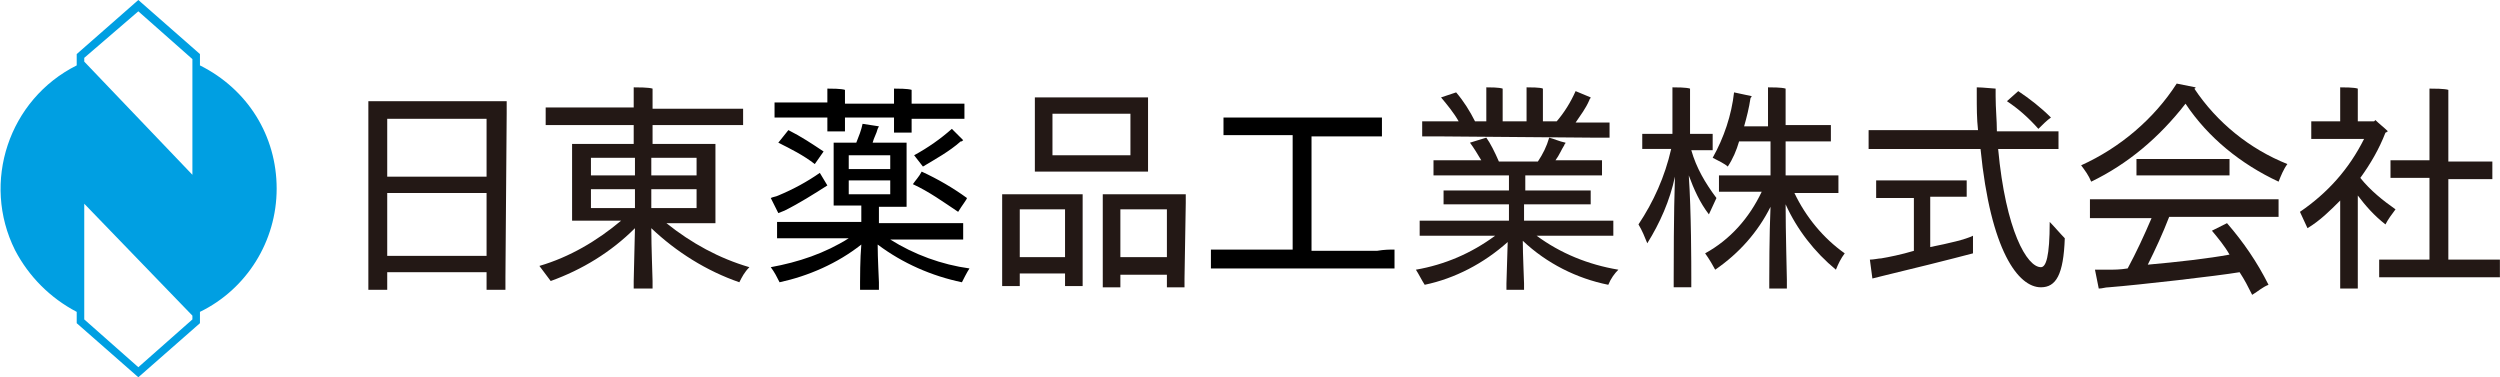 <svg xmlns="http://www.w3.org/2000/svg" viewBox="0 0 198.8 30"><path class="st0" d="M22,15c0-4.2-2.3-7.9-6.1-9.8V4.3L11,0L6.1,4.3v0.9l0,0c-5.4,2.7-7.6,9.3-4.9,14.7c1.1,2.1,2.8,3.8,4.9,4.9v0.9L11,30l4.9-4.3v-0.9l0,0C19.6,23,22,19.2,22,15z M6.7,4.6L11,0.9l4.3,3.8v9.2L6.7,4.9L6.7,4.6z M15.3,25.4L11,29.2l-4.3-3.8v-9.2l8.6,8.9L15.3,25.4z" fill="#009FE2"/><g transform="translate(29.292 6.646)"><path d="M10.9,15.4l0,1H9.4V15H1.5v1.4H0c0-0.3,0-0.7,0-1v-13c0-0.3,0-0.7,0-1h11c0,0.3,0,0.7,0,1L10.9,15.4z M1.5,2.8v4.6h7.9V2.8H1.5z M9.4,13.7v-5H1.5v5H9.4z" fill="#231815"/><path d="M29.5,15.8c-2.6-0.9-5-2.4-7-4.3c0,1.5,0.1,3.9,0.1,4.2c0,0.2,0,0.4,0,0.6h-1.5c0-0.2,0-0.4,0-0.6l0.1-4.2c-1.9,1.9-4.2,3.3-6.7,4.2c-0.3-0.4-0.6-0.8-0.9-1.2c2.4-0.7,4.6-2,6.5-3.6h-3.9c0-0.2,0-0.4,0-0.6V5.4c0-0.2,0-0.4,0-0.6h4.9V3.3h-5.5c-0.6,0-1.1,0-1.5,0V1.9c0.4,0,0.9,0,1.5,0h5.5V0.8c0-0.1,0-0.4,0-0.5c0.3,0,1.2,0,1.5,0.1c0,0.1,0,0.3,0,0.4V2h5.7c0.6,0,1.1,0,1.5,0v1.3c-0.4,0-0.9,0-1.5,0h-5.7v1.5h5c0,0.2,0,0.4,0,0.6v5.1l0,0.6h-3.9c2,1.6,4.2,2.8,6.6,3.5C29.9,15,29.7,15.4,29.5,15.8z M17.7,5.9v1.4h3.5V5.9H17.7z M17.7,9.9h3.5V8.4h-3.5L17.7,9.9z M26.1,5.9h-3.6v1.4h3.6V5.9z M26.1,9.9V8.4h-3.6v1.5H26.1z" fill="#231815"/><path d="M47.2,15.8c-2.4-0.5-4.7-1.5-6.7-3c0,1.1,0.1,2.8,0.1,3c0,0.2,0,0.4,0,0.6h-1.5c0-0.2,0-0.4,0-0.6c0-0.2,0-1.9,0.1-3c-1.9,1.5-4.2,2.5-6.5,3c-0.2-0.4-0.4-0.8-0.7-1.2c2.2-0.4,4.3-1.1,6.2-2.3h-4.3c-0.6,0-1,0-1.4,0v-1.3c0.4,0,0.8,0,1.4,0h5.3v-0.9c0-0.1,0-0.2,0-0.4H37c0-0.2,0-0.4,0-0.5V5.2c0-0.2,0-0.4,0-0.5h1.8c0.2-0.5,0.4-1,0.5-1.5l1.3,0.2l-0.1,0.2c-0.1,0.4-0.3,0.7-0.4,1.1h2.7c0,0.2,0,0.4,0,0.5v4.1l0,0.5h-2.2c0,0.1,0,0.2,0,0.4v0.9h5.3c0.6,0,1,0,1.4,0v1.3c-0.4,0-0.8,0-1.4,0h-4.4c1.9,1.2,4.1,2,6.3,2.3C47.6,15,47.3,15.6,47.2,15.8z M32.6,10.3c-0.2-0.4-0.4-0.8-0.6-1.2c0.2-0.1,0.4-0.1,0.6-0.2c1.2-0.5,2.3-1.1,3.3-1.8l0.6,1c-1.1,0.7-2.2,1.4-3.4,2L32.6,10.3z M33.7,2.7c-0.6,0-1,0-1.4,0V1.5c0.4,0,0.8,0,1.4,0h2.8V0.9c0-0.1,0-0.3,0-0.5c0.3,0,1.1,0,1.4,0.1c0,0.1,0,0.3,0,0.4v0.7h3.9V0.9c0-0.1,0-0.3,0-0.5c0.3,0,1.1,0,1.4,0.1c0,0.1,0,0.3,0,0.4v0.7H46c0.6,0,1,0,1.4,0v1.2c-0.4,0-0.8,0-1.4,0h-2.8v0.6c0,0.2,0,0.3,0,0.5h-1.4c0-0.2,0-0.3,0-0.5V2.7h-3.9v0.6c0,0.2,0,0.3,0,0.5h-1.4c0-0.2,0-0.3,0-0.5V2.7L33.7,2.7z M33.4,3.7c1,0.5,1.9,1.1,2.8,1.7l-0.7,1c-0.9-0.7-1.9-1.2-2.9-1.7L33.4,3.7z M38.2,5.7v1.1h3.3V5.7H38.2z M38.2,8.8h3.3V7.7h-3.3V8.8z M43.3,8c0.2-0.3,0.5-0.6,0.7-1c1.3,0.6,2.5,1.3,3.6,2.1c0,0.1-0.4,0.6-0.7,1.1C45.7,9.4,44.6,8.6,43.3,8L43.3,8z M44.1,6.6l-0.7-0.9c1.1-0.6,2.1-1.3,3-2.1l0.9,0.9c-0.1,0.1-0.1,0.1-0.2,0.1C46.2,5.4,45.1,6,44.1,6.6L44.1,6.6z"/><path d="M56.8,9.4v6.1l0,0.6h-1.4v-1h-3.6v1h-1.4c0-0.2,0-0.4,0-0.7V9.4c0-0.2,0-0.4,0-0.6h6.4C56.8,9,56.8,9.2,56.8,9.4z M55.4,13.8V10h-3.6v3.8H55.4z M53,6.4V1.7c0-0.2,0-0.4,0-0.6h9c0,0.2,0,0.4,0,0.6v4.7L62,7h-9C53,6.8,53,6.6,53,6.4L53,6.4z M54.4,2.4v3.3h6.2V2.4H54.4z M64.9,15.5l0,0.7h-1.4v-1h-3.7v1h-1.4c0-0.2,0-0.4,0-0.7V9.4c0-0.2,0-0.4,0-0.6h6.6c0,0.2,0,0.4,0,0.7L64.9,15.5z M63.5,13.8V10h-3.7v3.8H63.5z" fill="#231815"/><path d="M81.6,13.2v1.5c-0.4,0-0.9,0-1.5,0H68.5c-0.6,0-1,0-1.5,0v-1.5c0.4,0,0.9,0,1.5,0h5V4.1h-4.2c-0.5,0-0.9,0-1.3,0V2.7c0.4,0,0.8,0,1.3,0h10c0.5,0,0.9,0,1.3,0v1.5c-0.4,0-0.8,0-1.3,0H75v9.1h5.2C80.8,13.2,81.2,13.2,81.6,13.2z"/><path d="M98.6,16c-2.5-0.5-4.9-1.7-6.8-3.5c0,1.1,0.1,3.1,0.1,3.4c0,0.2,0,0.4,0,0.5h-1.4c0-0.2,0-0.4,0-0.5l0.1-3.3c-1.9,1.7-4.2,2.9-6.6,3.4c-0.2-0.3-0.5-0.9-0.7-1.2c2.3-0.4,4.4-1.3,6.3-2.7H85c-0.6,0-1,0-1.4,0v-1.2c0.4,0,0.9,0,1.4,0h5.7V9.6h-4c-0.5,0-0.8,0-1.2,0V8.5c0.4,0,0.7,0,1.2,0h4V7.3h-4.7c-0.5,0-0.9,0-1.3,0V6.1c0.4,0,0.8,0,1.3,0h2.5c-0.3-0.5-0.6-1-0.9-1.4l1.3-0.4c0.3,0.4,0.7,1.2,1,1.9h3.1c0.4-0.6,0.7-1.2,0.9-1.9c0.4,0.1,0.8,0.3,1.3,0.4c0,0.1-0.1,0.1-0.1,0.2c-0.2,0.3-0.4,0.8-0.7,1.2h2.4c0.5,0,0.9,0,1.3,0v1.2c-0.4,0-0.8,0-1.3,0h-4.8v1.2H96c0.4,0,0.8,0,1.2,0v1.1c-0.4,0-0.8,0-1.2,0h-4.1v1.3h5.7c0.6,0,1,0,1.4,0v1.2c-0.4,0-0.9,0-1.4,0h-4.7c1.9,1.4,4.1,2.3,6.5,2.7C99.1,15.1,98.8,15.5,98.6,16z M85.2,4.2c-0.6,0-1,0-1.4,0V3c0.4,0,0.8,0,1.4,0h1.5c-0.4-0.7-0.9-1.3-1.4-1.9l1.2-0.4c0.6,0.7,1.1,1.5,1.5,2.3h0.9V0.8c0-0.1,0-0.3,0-0.5c0.3,0,1,0,1.3,0.1c0,0.1,0,0.3,0,0.4v2.2h1.9V0.8c0-0.1,0-0.3,0-0.5c0.3,0,1.1,0,1.3,0.1c0,0.1,0,0.3,0,0.4v2.2h1.1c0.6-0.7,1.1-1.5,1.5-2.4l1.2,0.5c0,0.1-0.1,0.1-0.1,0.2C96.8,2,96.4,2.5,96,3.1h1.3c0.6,0,1,0,1.4,0v1.2c-0.4,0-0.8,0-1.4,0L85.2,4.2z" fill="#231815"/><path d="M105.2,15.4c0,0.3,0,0.6,0,0.8h-1.4c0-0.2,0-0.6,0-0.8c0-0.9,0-5.1,0.1-8c-0.4,1.9-1.2,3.7-2.2,5.3c-0.2-0.5-0.4-1-0.7-1.5c1.2-1.8,2.1-3.8,2.6-6h-1.5c-0.3,0-0.5,0-0.8,0V4c0.3,0,0.5,0,0.8,0h1.6V0.8c0-0.1,0-0.4,0-0.5c0.3,0,1.1,0,1.4,0.1c0,0.1,0,0.3,0,0.4V4h1c0.3,0,0.5,0,0.8,0v1.3c-0.3,0-0.5,0-0.8,0h-0.9c0.4,1.4,1.1,2.6,2,3.8c-0.2,0.4-0.4,0.9-0.6,1.3c-0.7-0.9-1.2-2-1.6-3.1C105.2,10.2,105.2,14.5,105.2,15.4z M117.4,13.5c-0.3,0.4-0.5,0.8-0.7,1.3c-1.7-1.4-3.1-3.2-4-5.2c0,2.2,0.1,5.6,0.1,6c0,0.2,0,0.5,0,0.7h-1.4c0-0.2,0-0.5,0-0.7c0-0.4,0-3.6,0.1-5.8c-1,2-2.5,3.7-4.4,5c-0.1-0.2-0.5-0.9-0.8-1.3c2-1.1,3.5-2.8,4.5-4.9h-2.3c-0.4,0-0.7,0-1.1,0V7.3c0.3,0,0.6,0,1.1,0h3V4.6H109c-0.2,0.7-0.5,1.4-0.9,2c-0.2-0.2-0.8-0.5-1.2-0.7c0.9-1.6,1.5-3.4,1.7-5.2L110,1c0,0.1-0.1,0.1-0.1,0.2c-0.1,0.7-0.3,1.5-0.5,2.2h1.9V0.9c0-0.1,0-0.4,0-0.6c0.3,0,1.1,0,1.4,0.1c0,0.2,0,0.3,0,0.5v2.4h2.7c0.3,0,0.6,0,0.9,0v1.3c-0.3,0-0.6,0-0.9,0h-2.7v2.7h3.1c0.4,0,0.7,0,1.1,0v1.4c-0.3,0-0.6,0-1.1,0h-2.4C114.3,10.6,115.7,12.3,117.4,13.5L117.4,13.5z" fill="#231815"/><path d="M134.9,12.3c-0.1,2.9-0.7,3.9-1.9,3.9c-1.8,0-4-2.9-4.8-11h-7.4c-0.6,0-1,0-1.5,0V3.7c0.4,0,0.9,0,1.5,0h7.2c-0.1-0.9-0.1-1.8-0.1-2.8c0-0.3,0-0.5,0-0.6c0.5,0,1.3,0.1,1.5,0.1c0,0.2,0,0.4,0,0.6c0,1,0.1,1.9,0.1,2.8h3.4c0.6,0,1.1,0,1.5,0v1.4c-0.4,0-0.9,0-1.5,0h-3.3c0.6,6.5,2.3,9.4,3.4,9.4c0.4,0,0.7-0.8,0.7-3.6C134,11.3,134.6,12,134.9,12.3z M127.6,12.1c0,0.5,0,1.2,0,1.4c-1.5,0.4-5.5,1.4-7.2,1.8l-0.8,0.2l-0.2-1.5c0.3,0,0.7-0.1,0.9-0.1c0.6-0.1,1.6-0.3,2.6-0.6V9.1h-2.1c-0.3,0-0.6,0-0.9,0V7.7c0.3,0,0.6,0,0.9,0h5.4c0.3,0,0.6,0,0.9,0v1.3c-0.3,0-0.6,0-0.9,0h-2v4C125.7,12.7,127,12.4,127.6,12.1z M130.3,1.4l0.9-0.8c0.9,0.6,1.8,1.3,2.6,2.1c-0.3,0.2-0.7,0.6-1,0.9C132,2.7,131.2,2,130.3,1.4L130.3,1.4z" fill="#231815"/><path d="M137,7.8c-0.2-0.5-0.5-0.9-0.8-1.3c3.1-1.4,5.8-3.7,7.6-6.5c0.5,0.1,1,0.2,1.5,0.3c0,0.1-0.1,0.1-0.1,0.1c1.8,2.7,4.4,4.8,7.4,6c-0.3,0.4-0.5,0.9-0.7,1.4c-3-1.4-5.6-3.5-7.4-6.2C142.4,4.3,139.9,6.4,137,7.8z M150.4,9.2c0.6,0,1,0,1.5,0v1.4c-0.4,0-0.8,0-1.5,0h-7.2c-0.5,1.3-1.1,2.6-1.7,3.8c2.3-0.2,4.9-0.5,6.5-0.8c-0.4-0.7-0.9-1.3-1.4-1.9l1.2-0.6c1.3,1.5,2.4,3.1,3.3,4.9c-0.5,0.2-0.8,0.5-1.3,0.8c-0.3-0.6-0.6-1.2-1-1.8c-1.8,0.3-7.9,1-10.4,1.2c-0.3,0-0.5,0.1-0.8,0.1l-0.3-1.5c0.3,0,0.7,0,1,0c0.5,0,1,0,1.6-0.1c0.7-1.3,1.3-2.6,1.9-4h-3.4c-0.6,0-1.1,0-1.5,0V9.2c0.4,0,0.9,0,1.5,0L150.4,9.2z M141.5,6h5.6c0.3,0,0.6,0,0.9,0v1.3c-0.3,0-0.6,0-0.9,0h-5.6c-0.3,0-0.6,0-0.9,0V6C140.9,6,141.2,6,141.5,6L141.5,6z" fill="#231815"/><path d="M158.2,8.9c0,2,0,6,0,6.7c0,0.2,0,0.5,0,0.7h-1.4c0-0.2,0-0.5,0-0.7c0-0.7,0-4.3,0-6.3c-0.8,0.8-1.6,1.6-2.6,2.2c-0.2-0.4-0.4-0.9-0.6-1.3c2.2-1.5,3.9-3.4,5.1-5.8h-3.5c-0.3,0-0.5,0-0.7,0V3c0.2,0,0.5,0,0.7,0h1.6V0.8c0-0.1,0-0.3,0-0.5c0.3,0,1.1,0,1.4,0.1c0,0.1,0,0.3,0,0.4V3h1.3l0.1-0.1c0.3,0.3,0.7,0.6,1,0.9c-0.1,0-0.1,0.1-0.2,0.1c-0.5,1.3-1.2,2.5-2,3.6c0.8,1,1.8,1.8,2.8,2.5c-0.3,0.4-0.6,0.8-0.8,1.2C159.5,10.5,158.8,9.7,158.2,8.9z M169.5,14v1.4c-0.3,0-0.7,0-1.1,0h-7.4c-0.4,0-0.7,0-1.1,0V14c0.4,0,0.7,0,1.1,0h2.9V7.5h-2.1c-0.3,0-0.7,0-1,0V6.1c0.3,0,0.6,0,1,0h2.1v-5c0-0.1,0-0.5,0-0.7c0.3,0,1.2,0,1.5,0.1c0,0.2,0,0.5,0,0.7v5h2.5c0.3,0,0.7,0,1,0v1.4c-0.3,0-0.6,0-1,0h-2.5V14h3.1C168.8,14,169.2,14,169.5,14L169.5,14z" fill="#231815"/></g></svg>